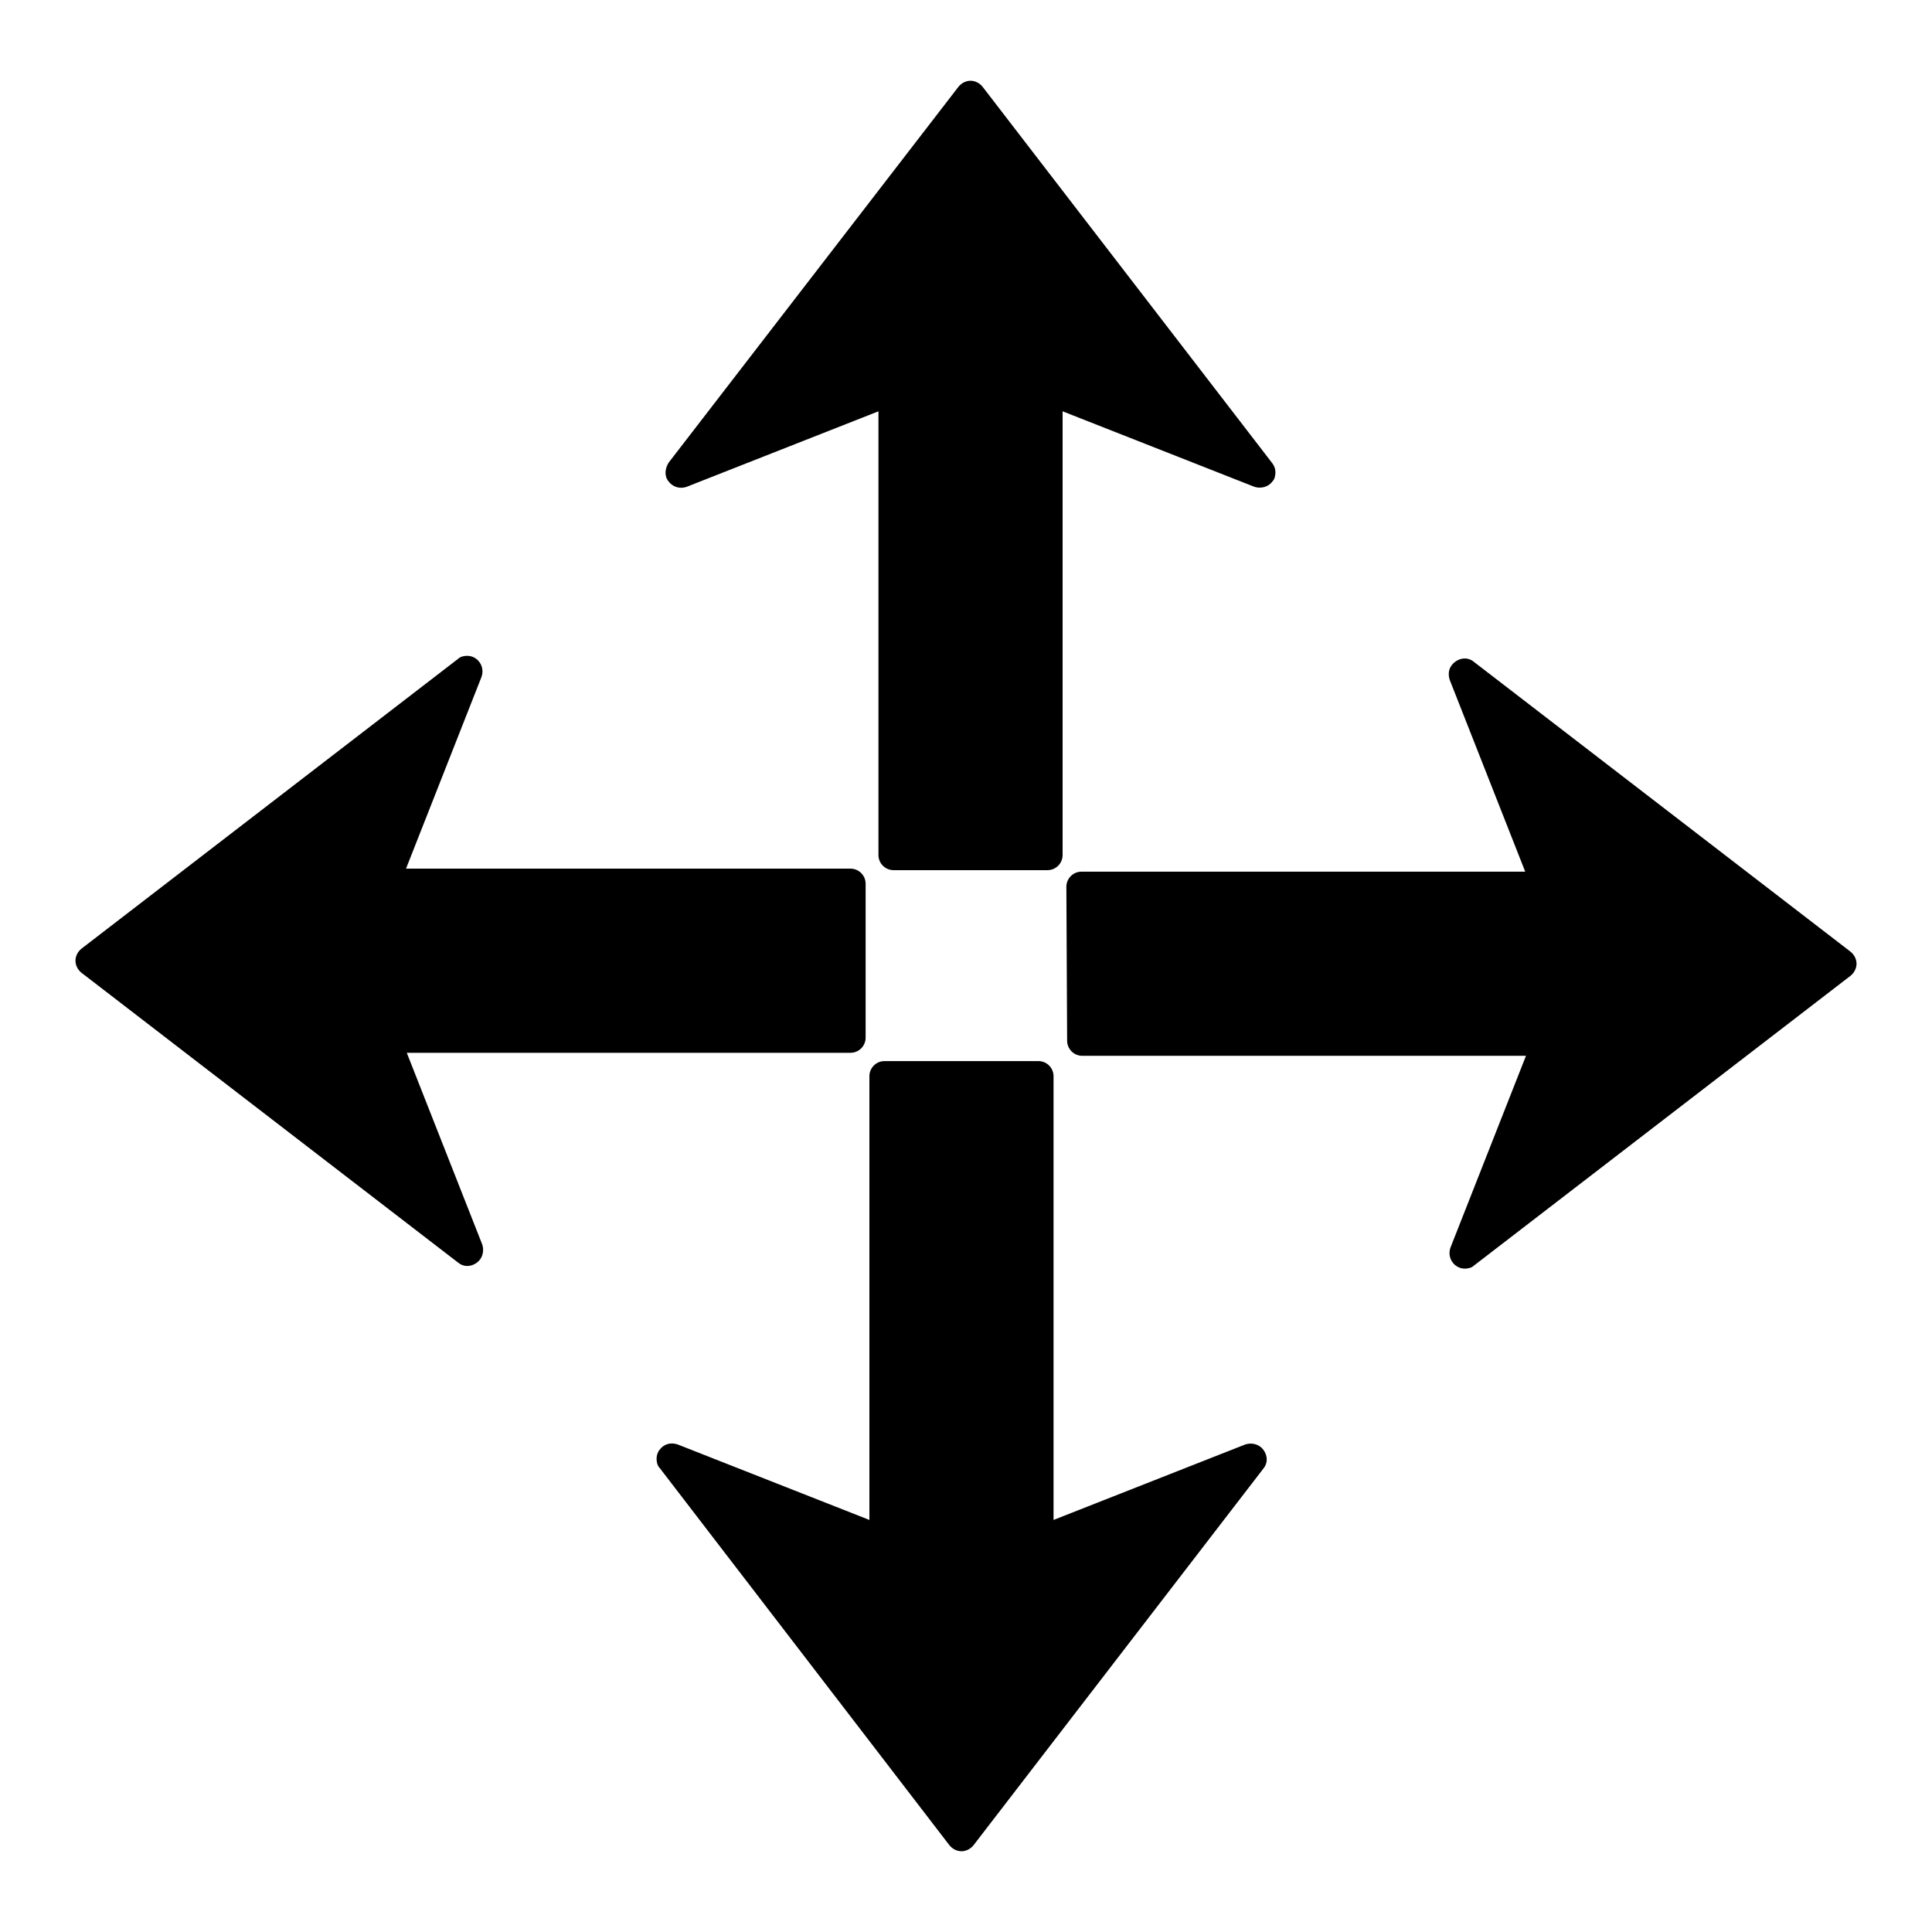 <?xml version="1.0" encoding="utf-8"?>
<!-- Svg Vector Icons : http://www.onlinewebfonts.com/icon -->
<!DOCTYPE svg PUBLIC "-//W3C//DTD SVG 1.1//EN" "http://www.w3.org/Graphics/SVG/1.1/DTD/svg11.dtd">
<svg version="1.1" xmlns="http://www.w3.org/2000/svg" xmlns:xlink="http://www.w3.org/1999/xlink" x="0px" y="0px" viewBox="0 0 256 256" enable-background="new 0 0 256 256" xml:space="preserve">
<g> <path fill="#000000" d="M168.6,61.4c0.3,0.4,0.4,0.8,0.4,1.2c0,0.4-0.1,0.9-0.4,1.2c-0.5,0.7-1.5,1-2.4,0.7l-25.4-10v58.8 c0,1.1-0.9,2-2,2l-20.4,0c-1.1,0-2-0.9-2-2V54.5l-25.4,10c-0.8,0.3-1.8,0.1-2.4-0.7c-0.6-0.7-0.5-1.7,0-2.5L127,11.5 c0.4-0.5,1-0.8,1.6-0.8c0.6,0,1.2,0.3,1.6,0.8L168.6,61.4z M125.8,244.5c0.4,0.5,1,0.8,1.6,0.8c0.6,0,1.2-0.3,1.6-0.8l38.4-49.9 c0.6-0.7,0.6-1.7,0-2.5c-0.5-0.7-1.5-1-2.4-0.7l-25.4,10v-58.8c0-1.1-0.9-2-2-2l-20.4,0c-1.1,0-2,0.9-2,2v58.8l-25.4-10 c-0.9-0.3-1.8-0.1-2.4,0.7c-0.3,0.4-0.4,0.8-0.4,1.2c0,0.4,0.1,0.9,0.4,1.2L125.8,244.5z M141.4,137.9c0,1.1,0.9,2,2,2h58.8 l-10,25.4c-0.3,0.8-0.1,1.8,0.7,2.4c0.4,0.3,0.8,0.4,1.2,0.4c0.4,0,0.9-0.1,1.2-0.4l49.9-38.4c0.5-0.4,0.8-1,0.8-1.6 c0-0.6-0.3-1.2-0.8-1.6l-49.9-38.4c-0.7-0.6-1.7-0.6-2.5,0s-1,1.5-0.7,2.4l10,25.4h-58.8c-1.1,0-2,0.9-2,2L141.4,137.9z M10,127.3 c0,0.6,0.3,1.2,0.8,1.6l49.9,38.4c0.7,0.6,1.7,0.6,2.5,0c0.7-0.5,1-1.5,0.7-2.4l-10-25.4h58.8c1.1,0,2-0.9,2-2l0-20.4 c0-1.1-0.9-2-2-2H53.8l10-25.4c0.3-0.8,0.1-1.8-0.7-2.4c-0.4-0.3-0.8-0.4-1.2-0.4c-0.4,0-0.9,0.1-1.2,0.4l-49.9,38.4 C10.3,126.1,10,126.7,10,127.3z"/></g>
</svg>